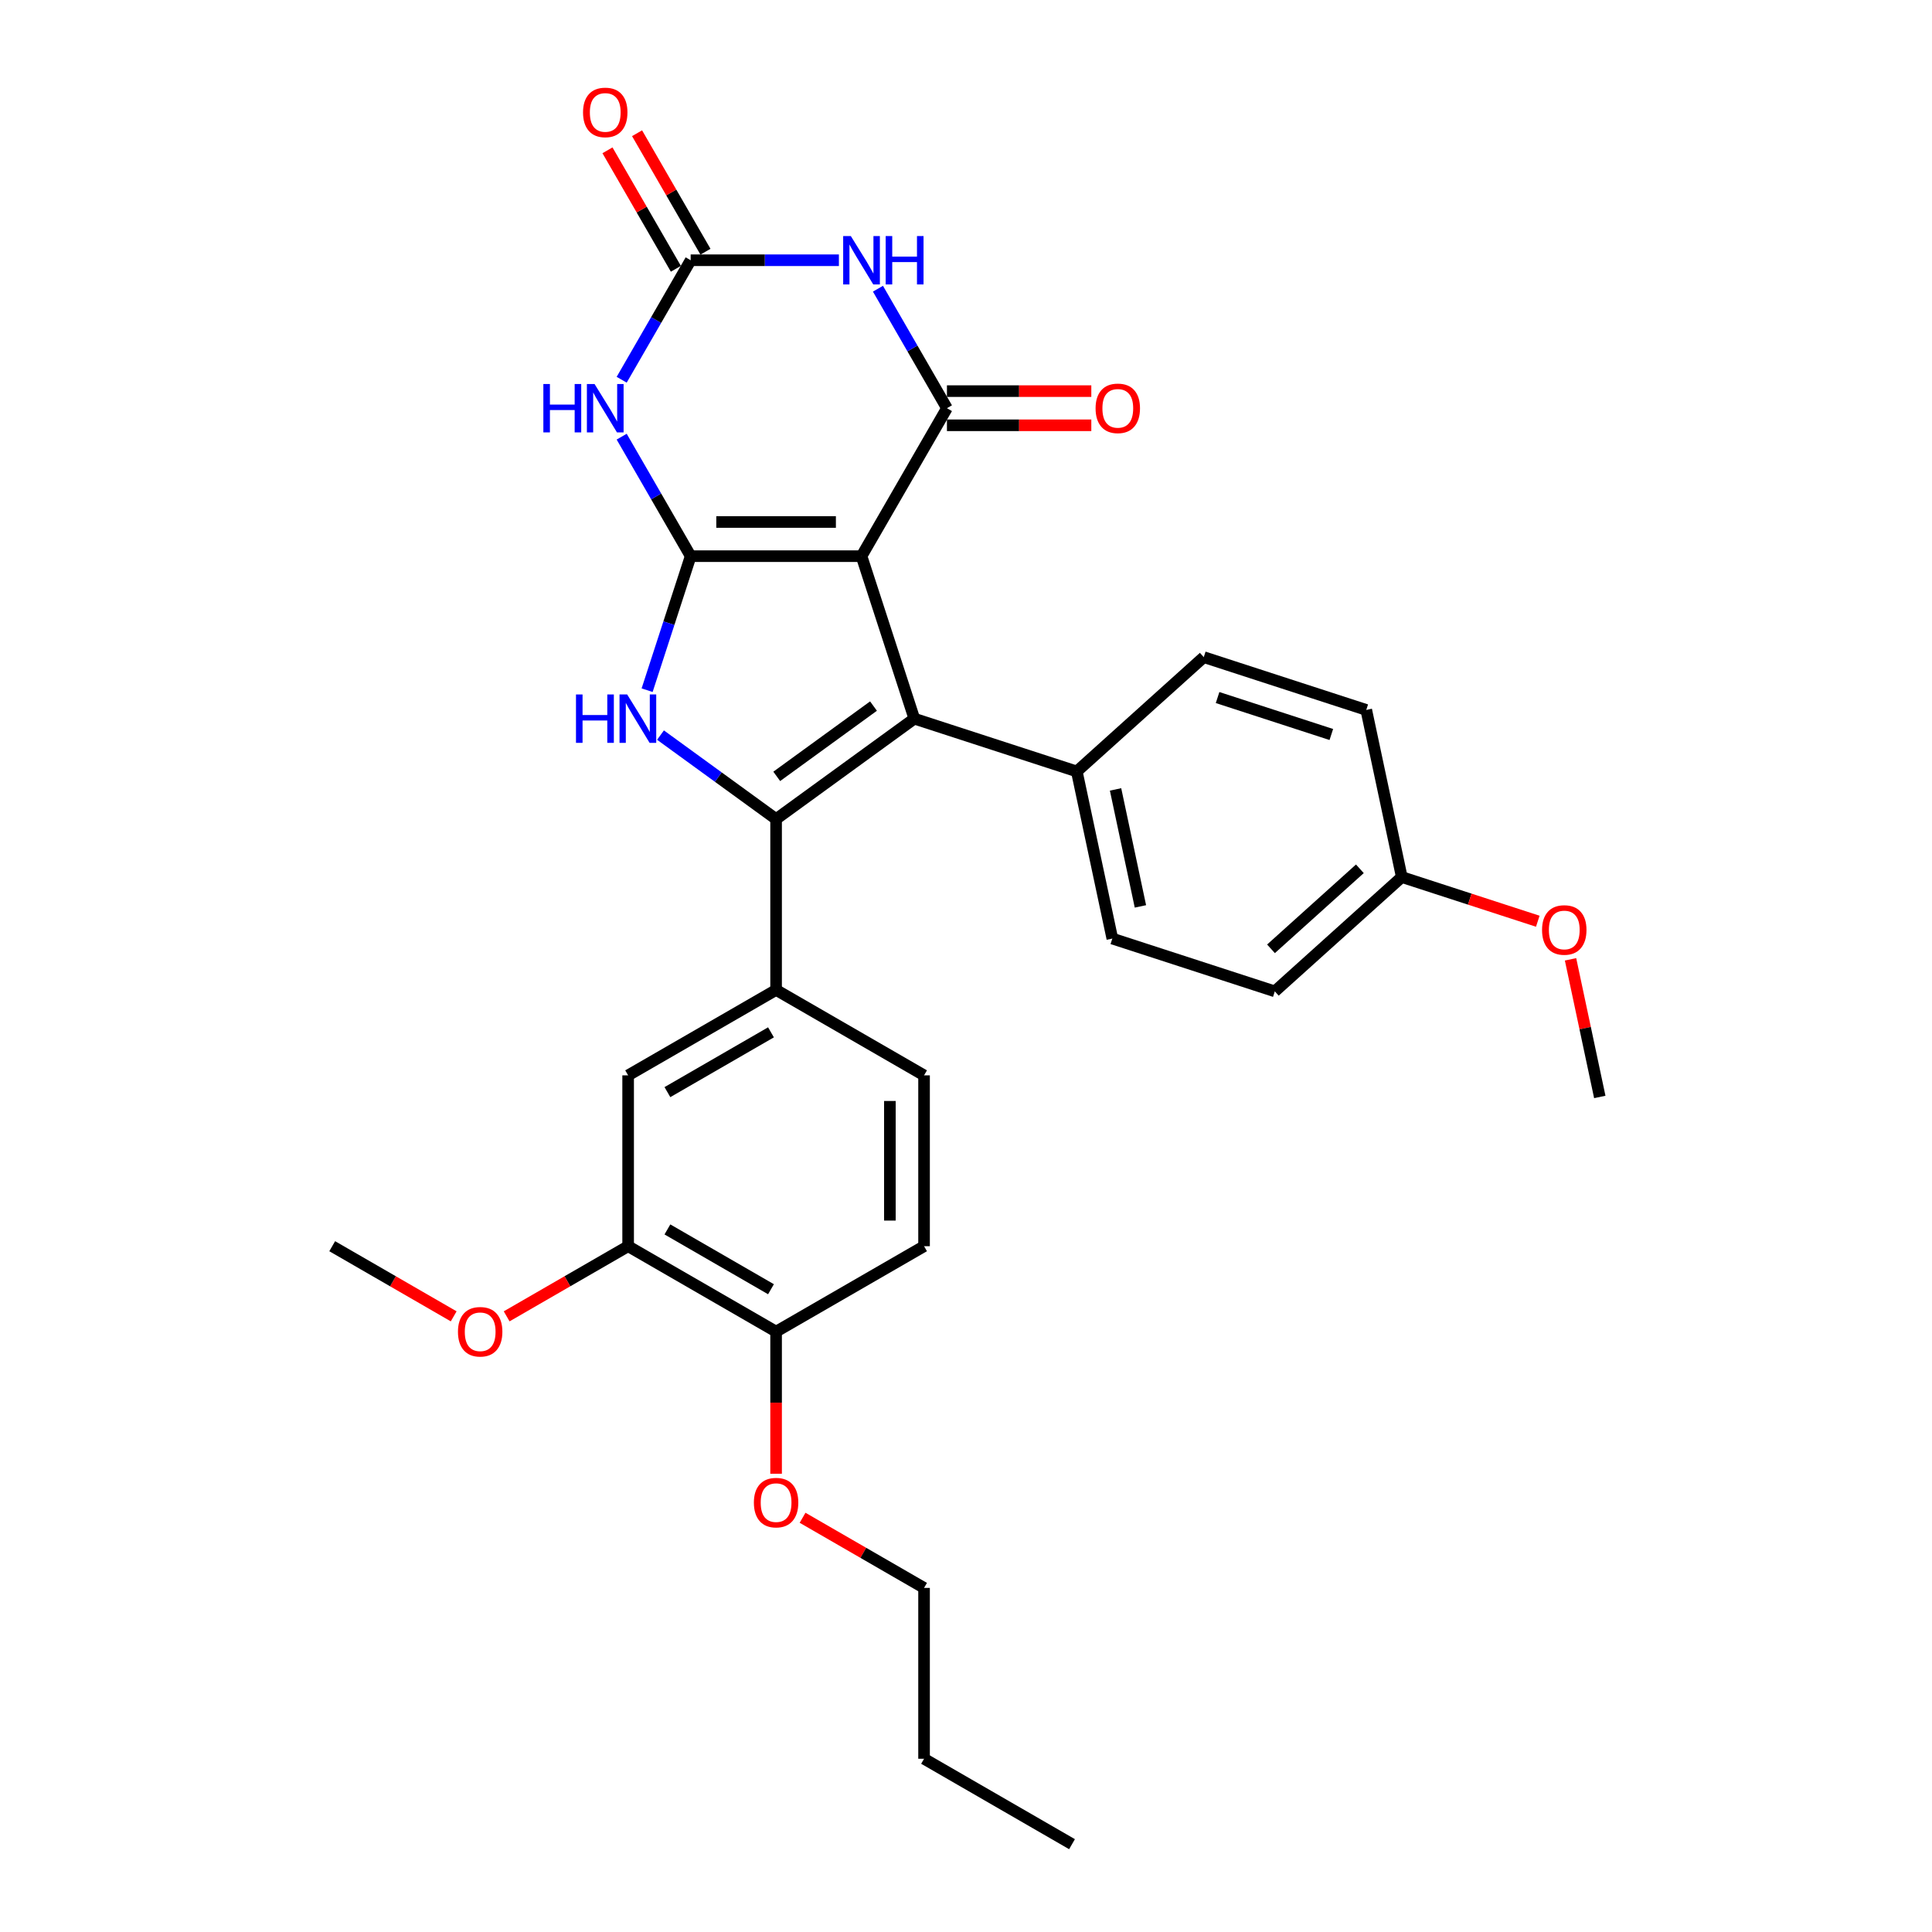 <?xml version='1.0' encoding='iso-8859-1'?>
<svg version='1.1' baseProfile='full'
              xmlns='http://www.w3.org/2000/svg'
                      xmlns:rdkit='http://www.rdkit.org/xml'
                      xmlns:xlink='http://www.w3.org/1999/xlink'
                  xml:space='preserve'
width='1000px' height='1000px' viewBox='0 0 1000 1000'>
<!-- END OF HEADER -->
<rect style='opacity:1.0;fill:#FFFFFF;stroke:none' width='1000' height='1000' x='0' y='0'> </rect>
<path class='bond-0' d='M 445.92,287.871 L 357.488,287.871' style='fill:none;fill-rule:evenodd;stroke:#000000;stroke-width:6px;stroke-linecap:butt;stroke-linejoin:miter;stroke-opacity:1' />
<path class='bond-0' d='M 432.656,270.185 L 370.753,270.185' style='fill:none;fill-rule:evenodd;stroke:#000000;stroke-width:6px;stroke-linecap:butt;stroke-linejoin:miter;stroke-opacity:1' />
<path class='bond-2' d='M 445.92,287.871 L 473.247,371.975' style='fill:none;fill-rule:evenodd;stroke:#000000;stroke-width:6px;stroke-linecap:butt;stroke-linejoin:miter;stroke-opacity:1' />
<path class='bond-3' d='M 445.92,287.871 L 490.136,211.287' style='fill:none;fill-rule:evenodd;stroke:#000000;stroke-width:6px;stroke-linecap:butt;stroke-linejoin:miter;stroke-opacity:1' />
<path class='bond-4' d='M 357.488,287.871 L 346.218,322.556' style='fill:none;fill-rule:evenodd;stroke:#000000;stroke-width:6px;stroke-linecap:butt;stroke-linejoin:miter;stroke-opacity:1' />
<path class='bond-4' d='M 346.218,322.556 L 334.948,357.242' style='fill:none;fill-rule:evenodd;stroke:#0000FF;stroke-width:6px;stroke-linecap:butt;stroke-linejoin:miter;stroke-opacity:1' />
<path class='bond-5' d='M 357.488,287.871 L 339.633,256.945' style='fill:none;fill-rule:evenodd;stroke:#000000;stroke-width:6px;stroke-linecap:butt;stroke-linejoin:miter;stroke-opacity:1' />
<path class='bond-5' d='M 339.633,256.945 L 321.778,226.019' style='fill:none;fill-rule:evenodd;stroke:#0000FF;stroke-width:6px;stroke-linecap:butt;stroke-linejoin:miter;stroke-opacity:1' />
<path class='bond-1' d='M 401.704,423.954 L 473.247,371.975' style='fill:none;fill-rule:evenodd;stroke:#000000;stroke-width:6px;stroke-linecap:butt;stroke-linejoin:miter;stroke-opacity:1' />
<path class='bond-1' d='M 402.04,401.848 L 452.12,365.463' style='fill:none;fill-rule:evenodd;stroke:#000000;stroke-width:6px;stroke-linecap:butt;stroke-linejoin:miter;stroke-opacity:1' />
<path class='bond-8' d='M 401.704,423.954 L 401.704,512.386' style='fill:none;fill-rule:evenodd;stroke:#000000;stroke-width:6px;stroke-linecap:butt;stroke-linejoin:miter;stroke-opacity:1' />
<path class='bond-30' d='M 401.704,423.954 L 371.787,402.218' style='fill:none;fill-rule:evenodd;stroke:#000000;stroke-width:6px;stroke-linecap:butt;stroke-linejoin:miter;stroke-opacity:1' />
<path class='bond-30' d='M 371.787,402.218 L 341.87,380.481' style='fill:none;fill-rule:evenodd;stroke:#0000FF;stroke-width:6px;stroke-linecap:butt;stroke-linejoin:miter;stroke-opacity:1' />
<path class='bond-9' d='M 473.247,371.975 L 557.351,399.302' style='fill:none;fill-rule:evenodd;stroke:#000000;stroke-width:6px;stroke-linecap:butt;stroke-linejoin:miter;stroke-opacity:1' />
<path class='bond-6' d='M 490.136,211.287 L 472.281,180.361' style='fill:none;fill-rule:evenodd;stroke:#000000;stroke-width:6px;stroke-linecap:butt;stroke-linejoin:miter;stroke-opacity:1' />
<path class='bond-6' d='M 472.281,180.361 L 454.426,149.435' style='fill:none;fill-rule:evenodd;stroke:#0000FF;stroke-width:6px;stroke-linecap:butt;stroke-linejoin:miter;stroke-opacity:1' />
<path class='bond-12' d='M 490.136,220.13 L 527.499,220.13' style='fill:none;fill-rule:evenodd;stroke:#000000;stroke-width:6px;stroke-linecap:butt;stroke-linejoin:miter;stroke-opacity:1' />
<path class='bond-12' d='M 527.499,220.13 L 564.861,220.13' style='fill:none;fill-rule:evenodd;stroke:#FF0000;stroke-width:6px;stroke-linecap:butt;stroke-linejoin:miter;stroke-opacity:1' />
<path class='bond-12' d='M 490.136,202.443 L 527.499,202.443' style='fill:none;fill-rule:evenodd;stroke:#000000;stroke-width:6px;stroke-linecap:butt;stroke-linejoin:miter;stroke-opacity:1' />
<path class='bond-12' d='M 527.499,202.443 L 564.861,202.443' style='fill:none;fill-rule:evenodd;stroke:#FF0000;stroke-width:6px;stroke-linecap:butt;stroke-linejoin:miter;stroke-opacity:1' />
<path class='bond-31' d='M 321.778,196.554 L 339.633,165.628' style='fill:none;fill-rule:evenodd;stroke:#0000FF;stroke-width:6px;stroke-linecap:butt;stroke-linejoin:miter;stroke-opacity:1' />
<path class='bond-31' d='M 339.633,165.628 L 357.488,134.702' style='fill:none;fill-rule:evenodd;stroke:#000000;stroke-width:6px;stroke-linecap:butt;stroke-linejoin:miter;stroke-opacity:1' />
<path class='bond-7' d='M 434.212,134.702 L 395.85,134.702' style='fill:none;fill-rule:evenodd;stroke:#0000FF;stroke-width:6px;stroke-linecap:butt;stroke-linejoin:miter;stroke-opacity:1' />
<path class='bond-7' d='M 395.85,134.702 L 357.488,134.702' style='fill:none;fill-rule:evenodd;stroke:#000000;stroke-width:6px;stroke-linecap:butt;stroke-linejoin:miter;stroke-opacity:1' />
<path class='bond-13' d='M 365.147,130.281 L 347.445,99.62' style='fill:none;fill-rule:evenodd;stroke:#000000;stroke-width:6px;stroke-linecap:butt;stroke-linejoin:miter;stroke-opacity:1' />
<path class='bond-13' d='M 347.445,99.62 L 329.743,68.96' style='fill:none;fill-rule:evenodd;stroke:#FF0000;stroke-width:6px;stroke-linecap:butt;stroke-linejoin:miter;stroke-opacity:1' />
<path class='bond-13' d='M 349.83,139.124 L 332.128,108.463' style='fill:none;fill-rule:evenodd;stroke:#000000;stroke-width:6px;stroke-linecap:butt;stroke-linejoin:miter;stroke-opacity:1' />
<path class='bond-13' d='M 332.128,108.463 L 314.426,77.803' style='fill:none;fill-rule:evenodd;stroke:#FF0000;stroke-width:6px;stroke-linecap:butt;stroke-linejoin:miter;stroke-opacity:1' />
<path class='bond-10' d='M 401.704,512.386 L 325.12,556.602' style='fill:none;fill-rule:evenodd;stroke:#000000;stroke-width:6px;stroke-linecap:butt;stroke-linejoin:miter;stroke-opacity:1' />
<path class='bond-10' d='M 399.06,534.335 L 345.451,565.286' style='fill:none;fill-rule:evenodd;stroke:#000000;stroke-width:6px;stroke-linecap:butt;stroke-linejoin:miter;stroke-opacity:1' />
<path class='bond-15' d='M 401.704,512.386 L 478.289,556.602' style='fill:none;fill-rule:evenodd;stroke:#000000;stroke-width:6px;stroke-linecap:butt;stroke-linejoin:miter;stroke-opacity:1' />
<path class='bond-17' d='M 557.351,399.302 L 575.737,485.801' style='fill:none;fill-rule:evenodd;stroke:#000000;stroke-width:6px;stroke-linecap:butt;stroke-linejoin:miter;stroke-opacity:1' />
<path class='bond-17' d='M 577.409,408.599 L 590.279,469.149' style='fill:none;fill-rule:evenodd;stroke:#000000;stroke-width:6px;stroke-linecap:butt;stroke-linejoin:miter;stroke-opacity:1' />
<path class='bond-18' d='M 557.351,399.302 L 623.069,340.129' style='fill:none;fill-rule:evenodd;stroke:#000000;stroke-width:6px;stroke-linecap:butt;stroke-linejoin:miter;stroke-opacity:1' />
<path class='bond-11' d='M 325.12,556.602 L 325.12,645.034' style='fill:none;fill-rule:evenodd;stroke:#000000;stroke-width:6px;stroke-linecap:butt;stroke-linejoin:miter;stroke-opacity:1' />
<path class='bond-20' d='M 325.12,645.034 L 293.681,663.185' style='fill:none;fill-rule:evenodd;stroke:#000000;stroke-width:6px;stroke-linecap:butt;stroke-linejoin:miter;stroke-opacity:1' />
<path class='bond-20' d='M 293.681,663.185 L 262.243,681.336' style='fill:none;fill-rule:evenodd;stroke:#FF0000;stroke-width:6px;stroke-linecap:butt;stroke-linejoin:miter;stroke-opacity:1' />
<path class='bond-33' d='M 325.12,645.034 L 401.704,689.25' style='fill:none;fill-rule:evenodd;stroke:#000000;stroke-width:6px;stroke-linecap:butt;stroke-linejoin:miter;stroke-opacity:1' />
<path class='bond-33' d='M 345.451,636.349 L 399.06,667.3' style='fill:none;fill-rule:evenodd;stroke:#000000;stroke-width:6px;stroke-linecap:butt;stroke-linejoin:miter;stroke-opacity:1' />
<path class='bond-14' d='M 401.704,689.25 L 478.289,645.034' style='fill:none;fill-rule:evenodd;stroke:#000000;stroke-width:6px;stroke-linecap:butt;stroke-linejoin:miter;stroke-opacity:1' />
<path class='bond-23' d='M 401.704,689.25 L 401.704,726.028' style='fill:none;fill-rule:evenodd;stroke:#000000;stroke-width:6px;stroke-linecap:butt;stroke-linejoin:miter;stroke-opacity:1' />
<path class='bond-23' d='M 401.704,726.028 L 401.704,762.807' style='fill:none;fill-rule:evenodd;stroke:#FF0000;stroke-width:6px;stroke-linecap:butt;stroke-linejoin:miter;stroke-opacity:1' />
<path class='bond-16' d='M 478.289,556.602 L 478.289,645.034' style='fill:none;fill-rule:evenodd;stroke:#000000;stroke-width:6px;stroke-linecap:butt;stroke-linejoin:miter;stroke-opacity:1' />
<path class='bond-16' d='M 460.602,569.866 L 460.602,631.769' style='fill:none;fill-rule:evenodd;stroke:#000000;stroke-width:6px;stroke-linecap:butt;stroke-linejoin:miter;stroke-opacity:1' />
<path class='bond-22' d='M 575.737,485.801 L 659.841,513.128' style='fill:none;fill-rule:evenodd;stroke:#000000;stroke-width:6px;stroke-linecap:butt;stroke-linejoin:miter;stroke-opacity:1' />
<path class='bond-21' d='M 623.069,340.129 L 707.173,367.456' style='fill:none;fill-rule:evenodd;stroke:#000000;stroke-width:6px;stroke-linecap:butt;stroke-linejoin:miter;stroke-opacity:1' />
<path class='bond-21' d='M 630.219,361.049 L 689.092,380.178' style='fill:none;fill-rule:evenodd;stroke:#000000;stroke-width:6px;stroke-linecap:butt;stroke-linejoin:miter;stroke-opacity:1' />
<path class='bond-19' d='M 725.559,453.956 L 707.173,367.456' style='fill:none;fill-rule:evenodd;stroke:#000000;stroke-width:6px;stroke-linecap:butt;stroke-linejoin:miter;stroke-opacity:1' />
<path class='bond-24' d='M 725.559,453.956 L 760.757,465.392' style='fill:none;fill-rule:evenodd;stroke:#000000;stroke-width:6px;stroke-linecap:butt;stroke-linejoin:miter;stroke-opacity:1' />
<path class='bond-24' d='M 760.757,465.392 L 795.956,476.829' style='fill:none;fill-rule:evenodd;stroke:#FF0000;stroke-width:6px;stroke-linecap:butt;stroke-linejoin:miter;stroke-opacity:1' />
<path class='bond-32' d='M 725.559,453.956 L 659.841,513.128' style='fill:none;fill-rule:evenodd;stroke:#000000;stroke-width:6px;stroke-linecap:butt;stroke-linejoin:miter;stroke-opacity:1' />
<path class='bond-32' d='M 703.867,449.688 L 657.864,491.109' style='fill:none;fill-rule:evenodd;stroke:#000000;stroke-width:6px;stroke-linecap:butt;stroke-linejoin:miter;stroke-opacity:1' />
<path class='bond-26' d='M 234.829,681.336 L 203.39,663.185' style='fill:none;fill-rule:evenodd;stroke:#FF0000;stroke-width:6px;stroke-linecap:butt;stroke-linejoin:miter;stroke-opacity:1' />
<path class='bond-26' d='M 203.39,663.185 L 171.951,645.034' style='fill:none;fill-rule:evenodd;stroke:#000000;stroke-width:6px;stroke-linecap:butt;stroke-linejoin:miter;stroke-opacity:1' />
<path class='bond-25' d='M 415.411,785.595 L 446.85,803.746' style='fill:none;fill-rule:evenodd;stroke:#FF0000;stroke-width:6px;stroke-linecap:butt;stroke-linejoin:miter;stroke-opacity:1' />
<path class='bond-25' d='M 446.85,803.746 L 478.289,821.898' style='fill:none;fill-rule:evenodd;stroke:#000000;stroke-width:6px;stroke-linecap:butt;stroke-linejoin:miter;stroke-opacity:1' />
<path class='bond-27' d='M 812.907,496.546 L 820.478,532.164' style='fill:none;fill-rule:evenodd;stroke:#FF0000;stroke-width:6px;stroke-linecap:butt;stroke-linejoin:miter;stroke-opacity:1' />
<path class='bond-27' d='M 820.478,532.164 L 828.049,567.782' style='fill:none;fill-rule:evenodd;stroke:#000000;stroke-width:6px;stroke-linecap:butt;stroke-linejoin:miter;stroke-opacity:1' />
<path class='bond-28' d='M 478.289,821.898 L 478.289,910.329' style='fill:none;fill-rule:evenodd;stroke:#000000;stroke-width:6px;stroke-linecap:butt;stroke-linejoin:miter;stroke-opacity:1' />
<path class='bond-29' d='M 478.289,910.329 L 554.873,954.545' style='fill:none;fill-rule:evenodd;stroke:#000000;stroke-width:6px;stroke-linecap:butt;stroke-linejoin:miter;stroke-opacity:1' />
<path  class='atom-5' d='M 298.131 359.453
L 301.527 359.453
L 301.527 370.1
L 314.332 370.1
L 314.332 359.453
L 317.728 359.453
L 317.728 384.497
L 314.332 384.497
L 314.332 372.93
L 301.527 372.93
L 301.527 384.497
L 298.131 384.497
L 298.131 359.453
' fill='#0000FF'/>
<path  class='atom-5' d='M 324.626 359.453
L 332.832 372.718
Q 333.646 374.026, 334.954 376.396
Q 336.263 378.766, 336.334 378.908
L 336.334 359.453
L 339.659 359.453
L 339.659 384.497
L 336.228 384.497
L 327.42 369.994
Q 326.394 368.296, 325.298 366.35
Q 324.237 364.405, 323.918 363.804
L 323.918 384.497
L 320.664 384.497
L 320.664 359.453
L 324.626 359.453
' fill='#0000FF'/>
<path  class='atom-6' d='M 281.242 198.765
L 284.638 198.765
L 284.638 209.412
L 297.443 209.412
L 297.443 198.765
L 300.839 198.765
L 300.839 223.809
L 297.443 223.809
L 297.443 212.242
L 284.638 212.242
L 284.638 223.809
L 281.242 223.809
L 281.242 198.765
' fill='#0000FF'/>
<path  class='atom-6' d='M 307.737 198.765
L 315.943 212.029
Q 316.757 213.338, 318.065 215.708
Q 319.374 218.078, 319.445 218.22
L 319.445 198.765
L 322.77 198.765
L 322.77 223.809
L 319.339 223.809
L 310.531 209.306
Q 309.505 207.608, 308.409 205.662
Q 307.348 203.717, 307.029 203.116
L 307.029 223.809
L 303.775 223.809
L 303.775 198.765
L 307.737 198.765
' fill='#0000FF'/>
<path  class='atom-7' d='M 440.385 122.18
L 448.591 135.445
Q 449.405 136.754, 450.713 139.124
Q 452.022 141.494, 452.093 141.635
L 452.093 122.18
L 455.418 122.18
L 455.418 147.224
L 451.987 147.224
L 443.179 132.721
Q 442.153 131.024, 441.057 129.078
Q 439.995 127.133, 439.677 126.531
L 439.677 147.224
L 436.423 147.224
L 436.423 122.18
L 440.385 122.18
' fill='#0000FF'/>
<path  class='atom-7' d='M 458.425 122.18
L 461.82 122.18
L 461.82 132.828
L 474.625 132.828
L 474.625 122.18
L 478.021 122.18
L 478.021 147.224
L 474.625 147.224
L 474.625 135.657
L 461.82 135.657
L 461.82 147.224
L 458.425 147.224
L 458.425 122.18
' fill='#0000FF'/>
<path  class='atom-13' d='M 567.072 211.357
Q 567.072 205.344, 570.043 201.984
Q 573.015 198.623, 578.568 198.623
Q 584.122 198.623, 587.093 201.984
Q 590.064 205.344, 590.064 211.357
Q 590.064 217.442, 587.058 220.908
Q 584.051 224.339, 578.568 224.339
Q 573.05 224.339, 570.043 220.908
Q 567.072 217.477, 567.072 211.357
M 578.568 221.509
Q 582.389 221.509, 584.44 218.963
Q 586.527 216.38, 586.527 211.357
Q 586.527 206.441, 584.44 203.964
Q 582.389 201.453, 578.568 201.453
Q 574.748 201.453, 572.661 203.929
Q 570.609 206.405, 570.609 211.357
Q 570.609 216.416, 572.661 218.963
Q 574.748 221.509, 578.568 221.509
' fill='#FF0000'/>
<path  class='atom-14' d='M 301.776 58.189
Q 301.776 52.175, 304.748 48.815
Q 307.719 45.455, 313.272 45.455
Q 318.826 45.455, 321.797 48.815
Q 324.769 52.175, 324.769 58.189
Q 324.769 64.273, 321.762 67.739
Q 318.755 71.171, 313.272 71.171
Q 307.754 71.171, 304.748 67.739
Q 301.776 64.308, 301.776 58.189
M 313.272 68.341
Q 317.093 68.341, 319.144 65.794
Q 321.231 63.212, 321.231 58.189
Q 321.231 53.272, 319.144 50.796
Q 317.093 48.284, 313.272 48.284
Q 309.452 48.284, 307.365 50.761
Q 305.314 53.237, 305.314 58.189
Q 305.314 63.247, 307.365 65.794
Q 309.452 68.341, 313.272 68.341
' fill='#FF0000'/>
<path  class='atom-21' d='M 237.04 689.32
Q 237.04 683.307, 240.011 679.947
Q 242.982 676.586, 248.536 676.586
Q 254.089 676.586, 257.061 679.947
Q 260.032 683.307, 260.032 689.32
Q 260.032 695.404, 257.025 698.871
Q 254.019 702.302, 248.536 702.302
Q 243.018 702.302, 240.011 698.871
Q 237.04 695.44, 237.04 689.32
M 248.536 699.472
Q 252.356 699.472, 254.408 696.925
Q 256.495 694.343, 256.495 689.32
Q 256.495 684.404, 254.408 681.927
Q 252.356 679.416, 248.536 679.416
Q 244.716 679.416, 242.629 681.892
Q 240.577 684.368, 240.577 689.32
Q 240.577 694.379, 242.629 696.925
Q 244.716 699.472, 248.536 699.472
' fill='#FF0000'/>
<path  class='atom-24' d='M 390.208 777.752
Q 390.208 771.739, 393.18 768.379
Q 396.151 765.018, 401.704 765.018
Q 407.258 765.018, 410.229 768.379
Q 413.201 771.739, 413.201 777.752
Q 413.201 783.836, 410.194 787.303
Q 407.187 790.734, 401.704 790.734
Q 396.186 790.734, 393.18 787.303
Q 390.208 783.872, 390.208 777.752
M 401.704 787.904
Q 405.525 787.904, 407.576 785.357
Q 409.663 782.775, 409.663 777.752
Q 409.663 772.835, 407.576 770.359
Q 405.525 767.848, 401.704 767.848
Q 397.884 767.848, 395.797 770.324
Q 393.746 772.8, 393.746 777.752
Q 393.746 782.811, 395.797 785.357
Q 397.884 787.904, 401.704 787.904
' fill='#FF0000'/>
<path  class='atom-25' d='M 798.166 481.353
Q 798.166 475.34, 801.138 471.98
Q 804.109 468.619, 809.663 468.619
Q 815.216 468.619, 818.187 471.98
Q 821.159 475.34, 821.159 481.353
Q 821.159 487.438, 818.152 490.904
Q 815.145 494.335, 809.663 494.335
Q 804.144 494.335, 801.138 490.904
Q 798.166 487.473, 798.166 481.353
M 809.663 491.505
Q 813.483 491.505, 815.534 488.959
Q 817.621 486.376, 817.621 481.353
Q 817.621 476.437, 815.534 473.96
Q 813.483 471.449, 809.663 471.449
Q 805.842 471.449, 803.755 473.925
Q 801.704 476.401, 801.704 481.353
Q 801.704 486.412, 803.755 488.959
Q 805.842 491.505, 809.663 491.505
' fill='#FF0000'/>
</svg>
